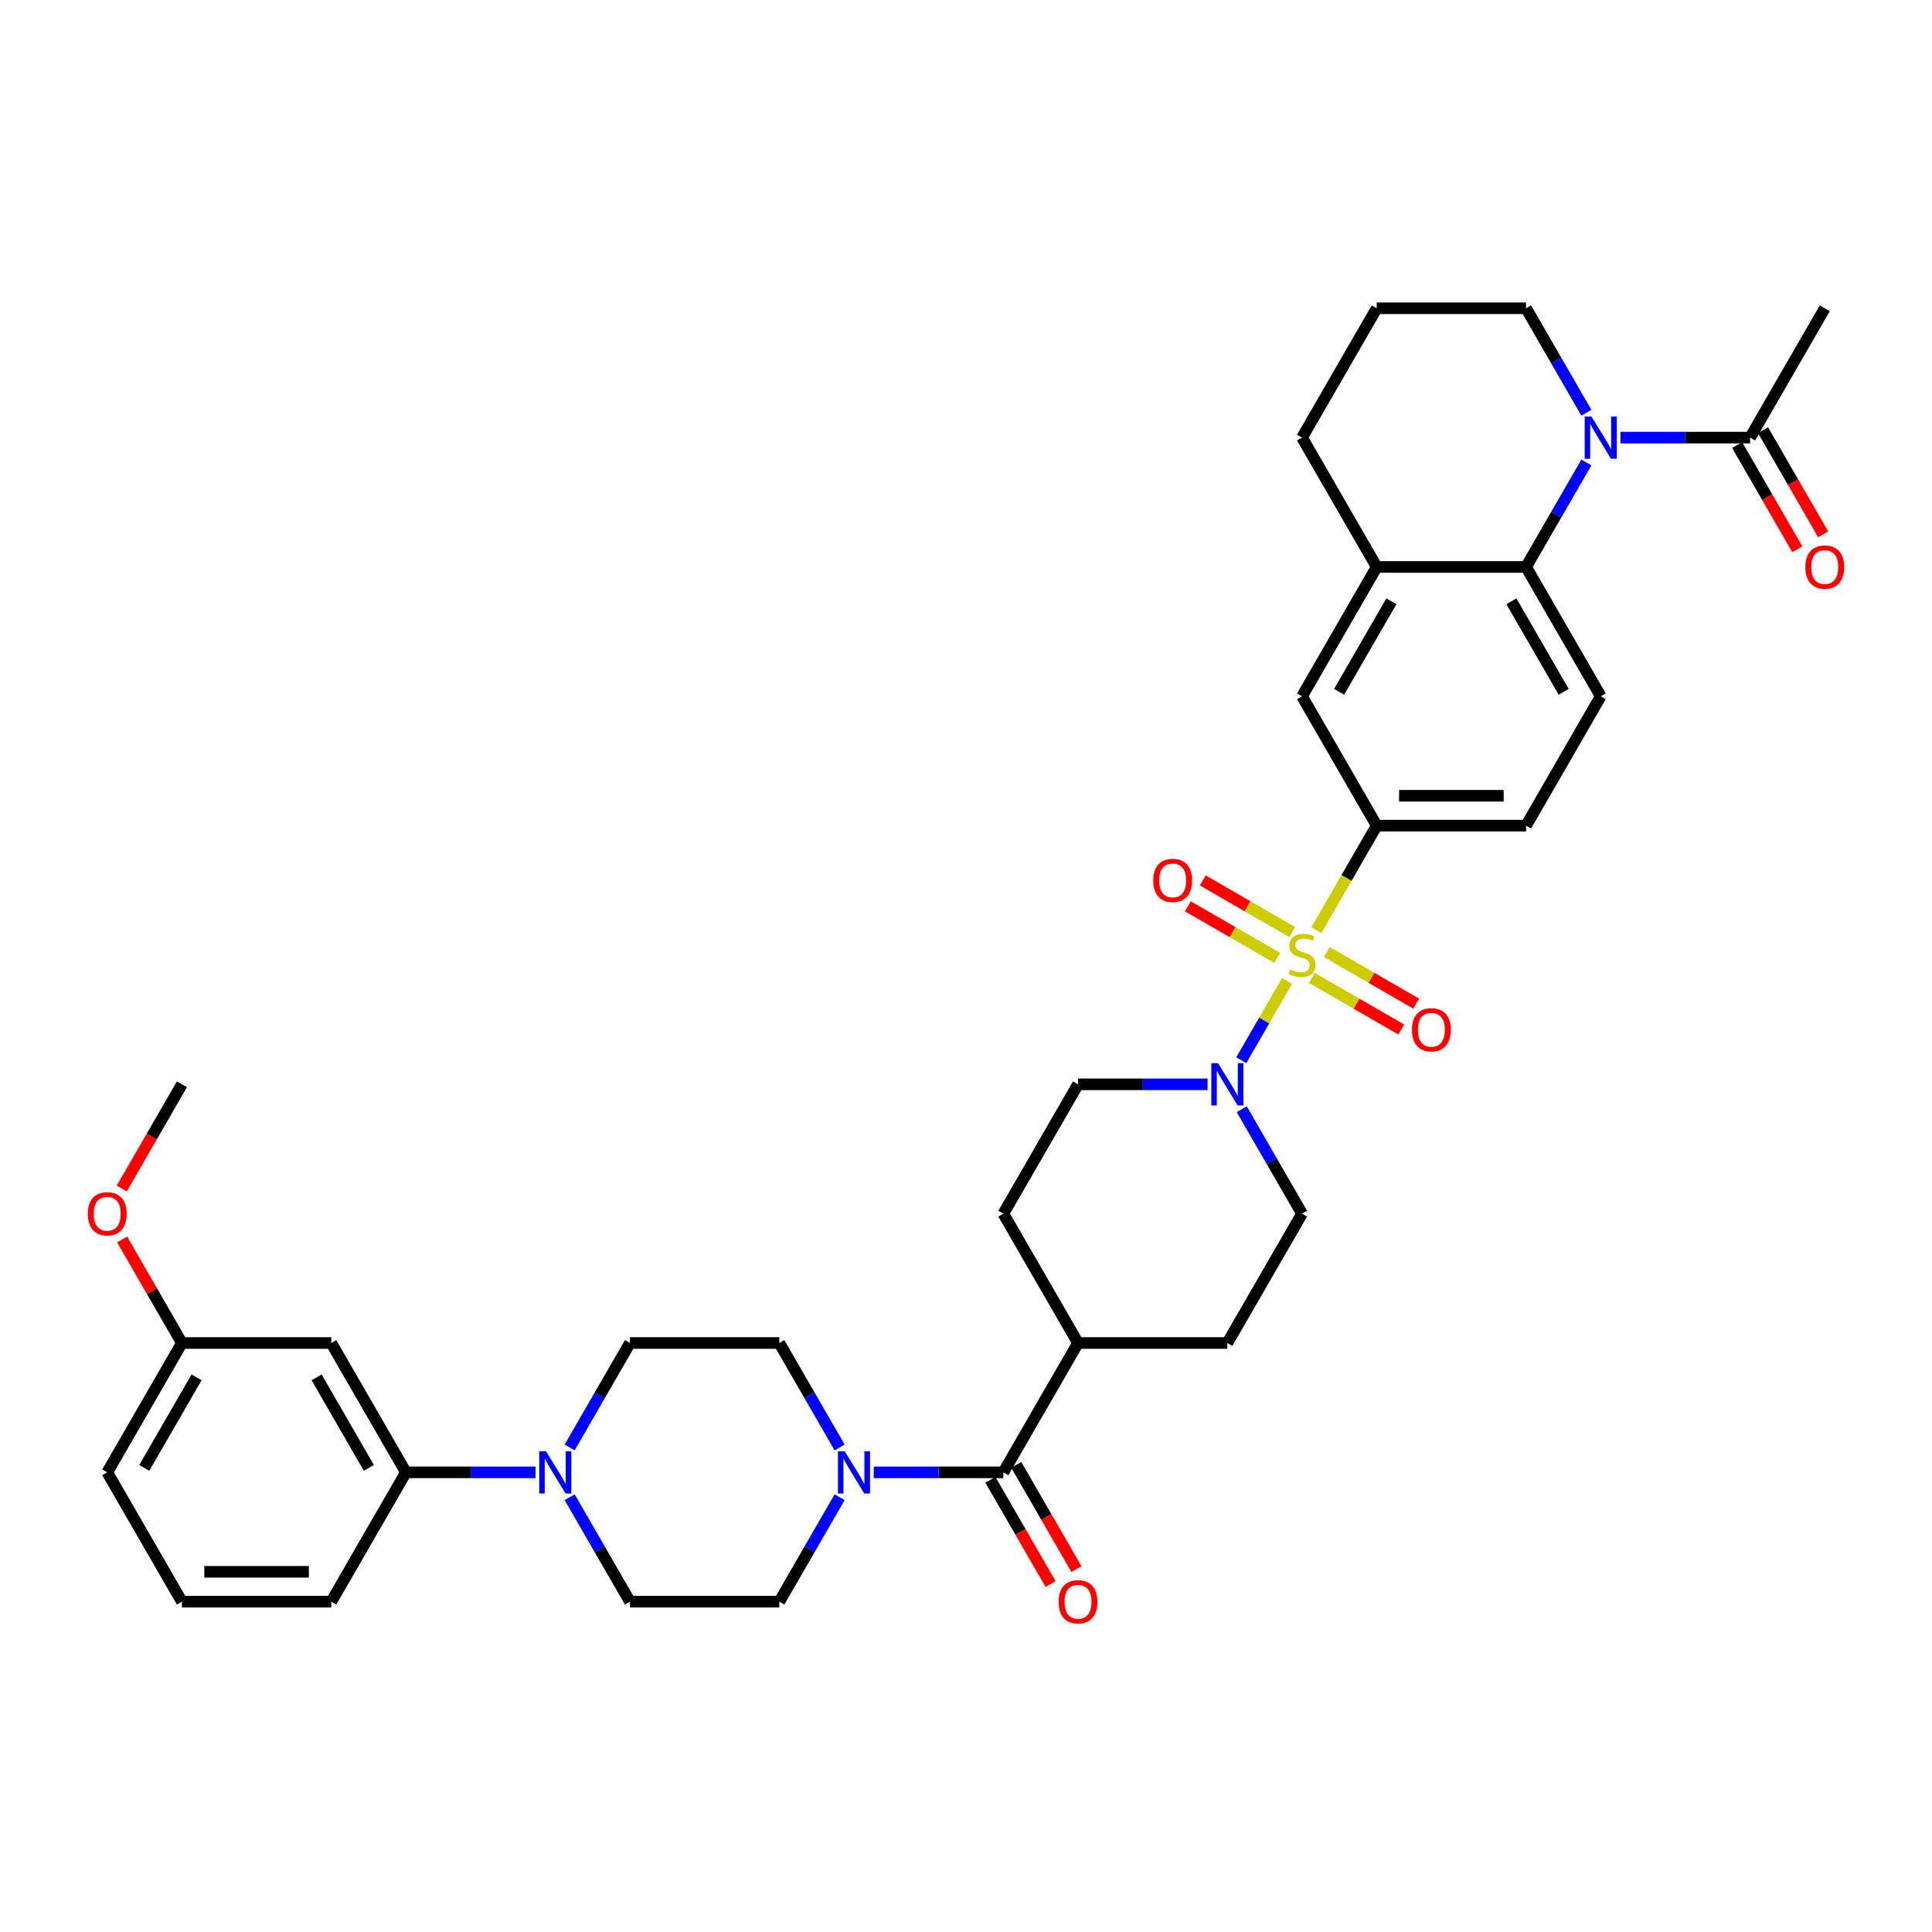 <?xml version='1.0' encoding='iso-8859-1'?>
<svg version='1.1' baseProfile='full'
              xmlns='http://www.w3.org/2000/svg'
                      xmlns:rdkit='http://www.rdkit.org/xml'
                      xmlns:xlink='http://www.w3.org/1999/xlink'
                  xml:space='preserve'
width='1000px' height='1000px' viewBox='0 0 1000 1000'>
<!-- END OF HEADER -->
<rect style='opacity:1.0;fill:#FFFFFF;stroke:none' width='1000' height='1000' x='0' y='0'> </rect>
<path class='bond-1' d='M 666.176,507.73 L 654.335,528.241' style='fill:none;fill-rule:evenodd;stroke:#CCCC00;stroke-width:6px;stroke-linecap:butt;stroke-linejoin:miter;stroke-opacity:1' />
<path class='bond-1' d='M 654.335,528.241 L 642.493,548.751' style='fill:none;fill-rule:evenodd;stroke:#0000FF;stroke-width:6px;stroke-linecap:butt;stroke-linejoin:miter;stroke-opacity:1' />
<path class='bond-3' d='M 681.351,481.447 L 696.968,454.398' style='fill:none;fill-rule:evenodd;stroke:#CCCC00;stroke-width:6px;stroke-linecap:butt;stroke-linejoin:miter;stroke-opacity:1' />
<path class='bond-3' d='M 696.968,454.398 L 712.585,427.348' style='fill:none;fill-rule:evenodd;stroke:#000000;stroke-width:6px;stroke-linecap:butt;stroke-linejoin:miter;stroke-opacity:1' />
<path class='bond-11' d='M 668.847,482.432 L 645.711,469.075' style='fill:none;fill-rule:evenodd;stroke:#CCCC00;stroke-width:6px;stroke-linecap:butt;stroke-linejoin:miter;stroke-opacity:1' />
<path class='bond-11' d='M 645.711,469.075 L 622.575,455.717' style='fill:none;fill-rule:evenodd;stroke:#FF0000;stroke-width:6px;stroke-linecap:butt;stroke-linejoin:miter;stroke-opacity:1' />
<path class='bond-11' d='M 661.116,495.821 L 637.981,482.464' style='fill:none;fill-rule:evenodd;stroke:#CCCC00;stroke-width:6px;stroke-linecap:butt;stroke-linejoin:miter;stroke-opacity:1' />
<path class='bond-11' d='M 637.981,482.464 L 614.845,469.107' style='fill:none;fill-rule:evenodd;stroke:#FF0000;stroke-width:6px;stroke-linecap:butt;stroke-linejoin:miter;stroke-opacity:1' />
<path class='bond-12' d='M 679.02,506.158 L 702.156,519.515' style='fill:none;fill-rule:evenodd;stroke:#CCCC00;stroke-width:6px;stroke-linecap:butt;stroke-linejoin:miter;stroke-opacity:1' />
<path class='bond-12' d='M 702.156,519.515 L 725.291,532.873' style='fill:none;fill-rule:evenodd;stroke:#FF0000;stroke-width:6px;stroke-linecap:butt;stroke-linejoin:miter;stroke-opacity:1' />
<path class='bond-12' d='M 686.75,492.769 L 709.886,506.126' style='fill:none;fill-rule:evenodd;stroke:#CCCC00;stroke-width:6px;stroke-linecap:butt;stroke-linejoin:miter;stroke-opacity:1' />
<path class='bond-12' d='M 709.886,506.126 L 733.022,519.483' style='fill:none;fill-rule:evenodd;stroke:#FF0000;stroke-width:6px;stroke-linecap:butt;stroke-linejoin:miter;stroke-opacity:1' />
<path class='bond-0' d='M 821.105,239.386 L 805.497,266.42' style='fill:none;fill-rule:evenodd;stroke:#0000FF;stroke-width:6px;stroke-linecap:butt;stroke-linejoin:miter;stroke-opacity:1' />
<path class='bond-0' d='M 805.497,266.42 L 789.889,293.454' style='fill:none;fill-rule:evenodd;stroke:#000000;stroke-width:6px;stroke-linecap:butt;stroke-linejoin:miter;stroke-opacity:1' />
<path class='bond-7' d='M 838.776,226.507 L 872.31,226.507' style='fill:none;fill-rule:evenodd;stroke:#0000FF;stroke-width:6px;stroke-linecap:butt;stroke-linejoin:miter;stroke-opacity:1' />
<path class='bond-7' d='M 872.31,226.507 L 905.844,226.507' style='fill:none;fill-rule:evenodd;stroke:#000000;stroke-width:6px;stroke-linecap:butt;stroke-linejoin:miter;stroke-opacity:1' />
<path class='bond-28' d='M 821.105,213.629 L 805.497,186.594' style='fill:none;fill-rule:evenodd;stroke:#0000FF;stroke-width:6px;stroke-linecap:butt;stroke-linejoin:miter;stroke-opacity:1' />
<path class='bond-28' d='M 805.497,186.594 L 789.889,159.56' style='fill:none;fill-rule:evenodd;stroke:#000000;stroke-width:6px;stroke-linecap:butt;stroke-linejoin:miter;stroke-opacity:1' />
<path class='bond-17' d='M 625.046,561.242 L 591.512,561.242' style='fill:none;fill-rule:evenodd;stroke:#0000FF;stroke-width:6px;stroke-linecap:butt;stroke-linejoin:miter;stroke-opacity:1' />
<path class='bond-17' d='M 591.512,561.242 L 557.978,561.242' style='fill:none;fill-rule:evenodd;stroke:#000000;stroke-width:6px;stroke-linecap:butt;stroke-linejoin:miter;stroke-opacity:1' />
<path class='bond-18' d='M 642.717,574.121 L 658.325,601.155' style='fill:none;fill-rule:evenodd;stroke:#0000FF;stroke-width:6px;stroke-linecap:butt;stroke-linejoin:miter;stroke-opacity:1' />
<path class='bond-18' d='M 658.325,601.155 L 673.933,628.189' style='fill:none;fill-rule:evenodd;stroke:#000000;stroke-width:6px;stroke-linecap:butt;stroke-linejoin:miter;stroke-opacity:1' />
<path class='bond-2' d='M 789.889,293.454 L 828.541,360.401' style='fill:none;fill-rule:evenodd;stroke:#000000;stroke-width:6px;stroke-linecap:butt;stroke-linejoin:miter;stroke-opacity:1' />
<path class='bond-2' d='M 782.297,311.227 L 809.353,358.089' style='fill:none;fill-rule:evenodd;stroke:#000000;stroke-width:6px;stroke-linecap:butt;stroke-linejoin:miter;stroke-opacity:1' />
<path class='bond-37' d='M 789.889,293.454 L 712.585,293.454' style='fill:none;fill-rule:evenodd;stroke:#000000;stroke-width:6px;stroke-linecap:butt;stroke-linejoin:miter;stroke-opacity:1' />
<path class='bond-9' d='M 712.585,427.348 L 673.933,360.401' style='fill:none;fill-rule:evenodd;stroke:#000000;stroke-width:6px;stroke-linecap:butt;stroke-linejoin:miter;stroke-opacity:1' />
<path class='bond-16' d='M 712.585,427.348 L 789.889,427.348' style='fill:none;fill-rule:evenodd;stroke:#000000;stroke-width:6px;stroke-linecap:butt;stroke-linejoin:miter;stroke-opacity:1' />
<path class='bond-16' d='M 724.181,411.887 L 778.293,411.887' style='fill:none;fill-rule:evenodd;stroke:#000000;stroke-width:6px;stroke-linecap:butt;stroke-linejoin:miter;stroke-opacity:1' />
<path class='bond-4' d='M 519.326,762.083 L 557.978,695.136' style='fill:none;fill-rule:evenodd;stroke:#000000;stroke-width:6px;stroke-linecap:butt;stroke-linejoin:miter;stroke-opacity:1' />
<path class='bond-5' d='M 519.326,762.083 L 485.792,762.083' style='fill:none;fill-rule:evenodd;stroke:#000000;stroke-width:6px;stroke-linecap:butt;stroke-linejoin:miter;stroke-opacity:1' />
<path class='bond-5' d='M 485.792,762.083 L 452.257,762.083' style='fill:none;fill-rule:evenodd;stroke:#0000FF;stroke-width:6px;stroke-linecap:butt;stroke-linejoin:miter;stroke-opacity:1' />
<path class='bond-23' d='M 512.631,765.948 L 528.204,792.92' style='fill:none;fill-rule:evenodd;stroke:#000000;stroke-width:6px;stroke-linecap:butt;stroke-linejoin:miter;stroke-opacity:1' />
<path class='bond-23' d='M 528.204,792.92 L 543.776,819.892' style='fill:none;fill-rule:evenodd;stroke:#FF0000;stroke-width:6px;stroke-linecap:butt;stroke-linejoin:miter;stroke-opacity:1' />
<path class='bond-23' d='M 526.021,758.218 L 541.593,785.19' style='fill:none;fill-rule:evenodd;stroke:#000000;stroke-width:6px;stroke-linecap:butt;stroke-linejoin:miter;stroke-opacity:1' />
<path class='bond-23' d='M 541.593,785.19 L 557.165,812.162' style='fill:none;fill-rule:evenodd;stroke:#FF0000;stroke-width:6px;stroke-linecap:butt;stroke-linejoin:miter;stroke-opacity:1' />
<path class='bond-19' d='M 434.587,749.204 L 418.979,722.17' style='fill:none;fill-rule:evenodd;stroke:#0000FF;stroke-width:6px;stroke-linecap:butt;stroke-linejoin:miter;stroke-opacity:1' />
<path class='bond-19' d='M 418.979,722.17 L 403.37,695.136' style='fill:none;fill-rule:evenodd;stroke:#000000;stroke-width:6px;stroke-linecap:butt;stroke-linejoin:miter;stroke-opacity:1' />
<path class='bond-20' d='M 434.587,774.961 L 418.979,801.996' style='fill:none;fill-rule:evenodd;stroke:#0000FF;stroke-width:6px;stroke-linecap:butt;stroke-linejoin:miter;stroke-opacity:1' />
<path class='bond-20' d='M 418.979,801.996 L 403.37,829.03' style='fill:none;fill-rule:evenodd;stroke:#000000;stroke-width:6px;stroke-linecap:butt;stroke-linejoin:miter;stroke-opacity:1' />
<path class='bond-6' d='M 294.851,774.961 L 310.459,801.996' style='fill:none;fill-rule:evenodd;stroke:#0000FF;stroke-width:6px;stroke-linecap:butt;stroke-linejoin:miter;stroke-opacity:1' />
<path class='bond-6' d='M 310.459,801.996 L 326.067,829.03' style='fill:none;fill-rule:evenodd;stroke:#000000;stroke-width:6px;stroke-linecap:butt;stroke-linejoin:miter;stroke-opacity:1' />
<path class='bond-10' d='M 277.18,762.083 L 243.646,762.083' style='fill:none;fill-rule:evenodd;stroke:#0000FF;stroke-width:6px;stroke-linecap:butt;stroke-linejoin:miter;stroke-opacity:1' />
<path class='bond-10' d='M 243.646,762.083 L 210.111,762.083' style='fill:none;fill-rule:evenodd;stroke:#000000;stroke-width:6px;stroke-linecap:butt;stroke-linejoin:miter;stroke-opacity:1' />
<path class='bond-40' d='M 294.851,749.204 L 310.459,722.17' style='fill:none;fill-rule:evenodd;stroke:#0000FF;stroke-width:6px;stroke-linecap:butt;stroke-linejoin:miter;stroke-opacity:1' />
<path class='bond-40' d='M 310.459,722.17 L 326.067,695.136' style='fill:none;fill-rule:evenodd;stroke:#000000;stroke-width:6px;stroke-linecap:butt;stroke-linejoin:miter;stroke-opacity:1' />
<path class='bond-24' d='M 899.149,230.372 L 914.722,257.345' style='fill:none;fill-rule:evenodd;stroke:#000000;stroke-width:6px;stroke-linecap:butt;stroke-linejoin:miter;stroke-opacity:1' />
<path class='bond-24' d='M 914.722,257.345 L 930.294,284.317' style='fill:none;fill-rule:evenodd;stroke:#FF0000;stroke-width:6px;stroke-linecap:butt;stroke-linejoin:miter;stroke-opacity:1' />
<path class='bond-24' d='M 912.539,222.642 L 928.111,249.614' style='fill:none;fill-rule:evenodd;stroke:#000000;stroke-width:6px;stroke-linecap:butt;stroke-linejoin:miter;stroke-opacity:1' />
<path class='bond-24' d='M 928.111,249.614 L 943.684,276.587' style='fill:none;fill-rule:evenodd;stroke:#FF0000;stroke-width:6px;stroke-linecap:butt;stroke-linejoin:miter;stroke-opacity:1' />
<path class='bond-31' d='M 905.844,226.507 L 944.496,159.56' style='fill:none;fill-rule:evenodd;stroke:#000000;stroke-width:6px;stroke-linecap:butt;stroke-linejoin:miter;stroke-opacity:1' />
<path class='bond-8' d='M 712.585,293.454 L 673.933,360.401' style='fill:none;fill-rule:evenodd;stroke:#000000;stroke-width:6px;stroke-linecap:butt;stroke-linejoin:miter;stroke-opacity:1' />
<path class='bond-8' d='M 720.177,311.227 L 693.12,358.089' style='fill:none;fill-rule:evenodd;stroke:#000000;stroke-width:6px;stroke-linecap:butt;stroke-linejoin:miter;stroke-opacity:1' />
<path class='bond-29' d='M 712.585,293.454 L 673.933,226.507' style='fill:none;fill-rule:evenodd;stroke:#000000;stroke-width:6px;stroke-linecap:butt;stroke-linejoin:miter;stroke-opacity:1' />
<path class='bond-14' d='M 210.111,762.083 L 171.459,695.136' style='fill:none;fill-rule:evenodd;stroke:#000000;stroke-width:6px;stroke-linecap:butt;stroke-linejoin:miter;stroke-opacity:1' />
<path class='bond-14' d='M 190.924,759.771 L 163.868,712.908' style='fill:none;fill-rule:evenodd;stroke:#000000;stroke-width:6px;stroke-linecap:butt;stroke-linejoin:miter;stroke-opacity:1' />
<path class='bond-32' d='M 210.111,762.083 L 171.459,829.03' style='fill:none;fill-rule:evenodd;stroke:#000000;stroke-width:6px;stroke-linecap:butt;stroke-linejoin:miter;stroke-opacity:1' />
<path class='bond-13' d='M 828.541,360.401 L 789.889,427.348' style='fill:none;fill-rule:evenodd;stroke:#000000;stroke-width:6px;stroke-linecap:butt;stroke-linejoin:miter;stroke-opacity:1' />
<path class='bond-27' d='M 171.459,695.136 L 94.156,695.136' style='fill:none;fill-rule:evenodd;stroke:#000000;stroke-width:6px;stroke-linecap:butt;stroke-linejoin:miter;stroke-opacity:1' />
<path class='bond-15' d='M 557.978,695.136 L 635.281,695.136' style='fill:none;fill-rule:evenodd;stroke:#000000;stroke-width:6px;stroke-linecap:butt;stroke-linejoin:miter;stroke-opacity:1' />
<path class='bond-38' d='M 557.978,695.136 L 519.326,628.189' style='fill:none;fill-rule:evenodd;stroke:#000000;stroke-width:6px;stroke-linecap:butt;stroke-linejoin:miter;stroke-opacity:1' />
<path class='bond-25' d='M 557.978,561.242 L 519.326,628.189' style='fill:none;fill-rule:evenodd;stroke:#000000;stroke-width:6px;stroke-linecap:butt;stroke-linejoin:miter;stroke-opacity:1' />
<path class='bond-26' d='M 673.933,628.189 L 635.281,695.136' style='fill:none;fill-rule:evenodd;stroke:#000000;stroke-width:6px;stroke-linecap:butt;stroke-linejoin:miter;stroke-opacity:1' />
<path class='bond-22' d='M 403.37,695.136 L 326.067,695.136' style='fill:none;fill-rule:evenodd;stroke:#000000;stroke-width:6px;stroke-linecap:butt;stroke-linejoin:miter;stroke-opacity:1' />
<path class='bond-21' d='M 403.37,829.03 L 326.067,829.03' style='fill:none;fill-rule:evenodd;stroke:#000000;stroke-width:6px;stroke-linecap:butt;stroke-linejoin:miter;stroke-opacity:1' />
<path class='bond-30' d='M 94.156,695.136 L 78.682,668.334' style='fill:none;fill-rule:evenodd;stroke:#000000;stroke-width:6px;stroke-linecap:butt;stroke-linejoin:miter;stroke-opacity:1' />
<path class='bond-30' d='M 78.682,668.334 L 63.207,641.531' style='fill:none;fill-rule:evenodd;stroke:#FF0000;stroke-width:6px;stroke-linecap:butt;stroke-linejoin:miter;stroke-opacity:1' />
<path class='bond-41' d='M 94.156,695.136 L 55.504,762.083' style='fill:none;fill-rule:evenodd;stroke:#000000;stroke-width:6px;stroke-linecap:butt;stroke-linejoin:miter;stroke-opacity:1' />
<path class='bond-41' d='M 101.747,712.908 L 74.691,759.771' style='fill:none;fill-rule:evenodd;stroke:#000000;stroke-width:6px;stroke-linecap:butt;stroke-linejoin:miter;stroke-opacity:1' />
<path class='bond-39' d='M 789.889,159.56 L 712.585,159.56' style='fill:none;fill-rule:evenodd;stroke:#000000;stroke-width:6px;stroke-linecap:butt;stroke-linejoin:miter;stroke-opacity:1' />
<path class='bond-33' d='M 673.933,226.507 L 712.585,159.56' style='fill:none;fill-rule:evenodd;stroke:#000000;stroke-width:6px;stroke-linecap:butt;stroke-linejoin:miter;stroke-opacity:1' />
<path class='bond-36' d='M 63.011,615.186 L 78.583,588.214' style='fill:none;fill-rule:evenodd;stroke:#FF0000;stroke-width:6px;stroke-linecap:butt;stroke-linejoin:miter;stroke-opacity:1' />
<path class='bond-36' d='M 78.583,588.214 L 94.156,561.242' style='fill:none;fill-rule:evenodd;stroke:#000000;stroke-width:6px;stroke-linecap:butt;stroke-linejoin:miter;stroke-opacity:1' />
<path class='bond-34' d='M 171.459,829.03 L 94.156,829.03' style='fill:none;fill-rule:evenodd;stroke:#000000;stroke-width:6px;stroke-linecap:butt;stroke-linejoin:miter;stroke-opacity:1' />
<path class='bond-34' d='M 159.864,813.569 L 105.751,813.569' style='fill:none;fill-rule:evenodd;stroke:#000000;stroke-width:6px;stroke-linecap:butt;stroke-linejoin:miter;stroke-opacity:1' />
<path class='bond-35' d='M 94.156,829.03 L 55.504,762.083' style='fill:none;fill-rule:evenodd;stroke:#000000;stroke-width:6px;stroke-linecap:butt;stroke-linejoin:miter;stroke-opacity:1' />
<path  class='atom-0' d='M 667.749 501.809
Q 667.996 501.902, 669.017 502.335
Q 670.037 502.767, 671.15 503.046
Q 672.294 503.293, 673.408 503.293
Q 675.479 503.293, 676.685 502.304
Q 677.891 501.283, 677.891 499.521
Q 677.891 498.315, 677.273 497.573
Q 676.685 496.831, 675.758 496.429
Q 674.83 496.027, 673.284 495.563
Q 671.336 494.975, 670.161 494.419
Q 669.017 493.862, 668.182 492.687
Q 667.378 491.512, 667.378 489.533
Q 667.378 486.781, 669.233 485.08
Q 671.119 483.38, 674.83 483.38
Q 677.365 483.38, 680.241 484.586
L 679.53 486.967
Q 676.902 485.884, 674.923 485.884
Q 672.789 485.884, 671.614 486.781
Q 670.439 487.647, 670.47 489.162
Q 670.47 490.337, 671.058 491.048
Q 671.676 491.759, 672.542 492.161
Q 673.438 492.563, 674.923 493.027
Q 676.902 493.646, 678.077 494.264
Q 679.252 494.882, 680.087 496.15
Q 680.952 497.387, 680.952 499.521
Q 680.952 502.551, 678.912 504.19
Q 676.902 505.798, 673.531 505.798
Q 671.583 505.798, 670.099 505.365
Q 668.646 504.963, 666.914 504.252
L 667.749 501.809
' fill='#CCCC00'/>
<path  class='atom-1' d='M 823.701 215.561
L 830.875 227.157
Q 831.586 228.301, 832.73 230.372
Q 833.874 232.444, 833.936 232.568
L 833.936 215.561
L 836.843 215.561
L 836.843 237.453
L 833.844 237.453
L 826.144 224.776
Q 825.247 223.291, 824.289 221.591
Q 823.361 219.89, 823.083 219.364
L 823.083 237.453
L 820.238 237.453
L 820.238 215.561
L 823.701 215.561
' fill='#0000FF'/>
<path  class='atom-2' d='M 630.442 550.296
L 637.616 561.891
Q 638.327 563.035, 639.471 565.107
Q 640.615 567.179, 640.677 567.303
L 640.677 550.296
L 643.584 550.296
L 643.584 572.188
L 640.584 572.188
L 632.885 559.51
Q 631.988 558.026, 631.03 556.325
Q 630.102 554.625, 629.824 554.099
L 629.824 572.188
L 626.979 572.188
L 626.979 550.296
L 630.442 550.296
' fill='#0000FF'/>
<path  class='atom-6' d='M 437.183 751.136
L 444.357 762.732
Q 445.068 763.876, 446.212 765.948
Q 447.356 768.02, 447.418 768.143
L 447.418 751.136
L 450.325 751.136
L 450.325 773.029
L 447.325 773.029
L 439.626 760.351
Q 438.729 758.867, 437.771 757.166
Q 436.843 755.465, 436.565 754.94
L 436.565 773.029
L 433.72 773.029
L 433.72 751.136
L 437.183 751.136
' fill='#0000FF'/>
<path  class='atom-7' d='M 282.576 751.136
L 289.75 762.732
Q 290.461 763.876, 291.605 765.948
Q 292.749 768.02, 292.811 768.143
L 292.811 751.136
L 295.717 751.136
L 295.717 773.029
L 292.718 773.029
L 285.019 760.351
Q 284.122 758.867, 283.163 757.166
Q 282.236 755.465, 281.957 754.94
L 281.957 773.029
L 279.113 773.029
L 279.113 751.136
L 282.576 751.136
' fill='#0000FF'/>
<path  class='atom-12' d='M 596.937 455.705
Q 596.937 450.448, 599.534 447.511
Q 602.132 444.573, 606.986 444.573
Q 611.841 444.573, 614.438 447.511
Q 617.036 450.448, 617.036 455.705
Q 617.036 461.024, 614.407 464.054
Q 611.779 467.053, 606.986 467.053
Q 602.163 467.053, 599.534 464.054
Q 596.937 461.054, 596.937 455.705
M 606.986 464.579
Q 610.326 464.579, 612.119 462.353
Q 613.944 460.096, 613.944 455.705
Q 613.944 451.407, 612.119 449.242
Q 610.326 447.047, 606.986 447.047
Q 603.647 447.047, 601.822 449.212
Q 600.029 451.376, 600.029 455.705
Q 600.029 460.127, 601.822 462.353
Q 603.647 464.579, 606.986 464.579
' fill='#FF0000'/>
<path  class='atom-13' d='M 730.831 533.009
Q 730.831 527.752, 733.428 524.814
Q 736.025 521.877, 740.88 521.877
Q 745.735 521.877, 748.332 524.814
Q 750.93 527.752, 750.93 533.009
Q 750.93 538.327, 748.301 541.357
Q 745.673 544.357, 740.88 544.357
Q 736.056 544.357, 733.428 541.357
Q 730.831 538.358, 730.831 533.009
M 740.88 541.883
Q 744.22 541.883, 746.013 539.657
Q 747.837 537.4, 747.837 533.009
Q 747.837 528.711, 746.013 526.546
Q 744.22 524.351, 740.88 524.351
Q 737.541 524.351, 735.716 526.515
Q 733.923 528.68, 733.923 533.009
Q 733.923 537.43, 735.716 539.657
Q 737.541 541.883, 740.88 541.883
' fill='#FF0000'/>
<path  class='atom-24' d='M 547.928 829.091
Q 547.928 823.835, 550.526 820.897
Q 553.123 817.96, 557.978 817.96
Q 562.832 817.96, 565.43 820.897
Q 568.027 823.835, 568.027 829.091
Q 568.027 834.41, 565.399 837.44
Q 562.771 840.44, 557.978 840.44
Q 553.154 840.44, 550.526 837.44
Q 547.928 834.441, 547.928 829.091
M 557.978 837.966
Q 561.317 837.966, 563.111 835.74
Q 564.935 833.482, 564.935 829.091
Q 564.935 824.793, 563.111 822.629
Q 561.317 820.433, 557.978 820.433
Q 554.638 820.433, 552.814 822.598
Q 551.02 824.762, 551.02 829.091
Q 551.02 833.513, 552.814 835.74
Q 554.638 837.966, 557.978 837.966
' fill='#FF0000'/>
<path  class='atom-25' d='M 934.447 293.516
Q 934.447 288.259, 937.044 285.322
Q 939.641 282.384, 944.496 282.384
Q 949.351 282.384, 951.948 285.322
Q 954.545 288.259, 954.545 293.516
Q 954.545 298.835, 951.917 301.865
Q 949.289 304.864, 944.496 304.864
Q 939.672 304.864, 937.044 301.865
Q 934.447 298.865, 934.447 293.516
M 944.496 302.391
Q 947.835 302.391, 949.629 300.164
Q 951.453 297.907, 951.453 293.516
Q 951.453 289.218, 949.629 287.053
Q 947.835 284.858, 944.496 284.858
Q 941.156 284.858, 939.332 287.023
Q 937.539 289.187, 937.539 293.516
Q 937.539 297.938, 939.332 300.164
Q 941.156 302.391, 944.496 302.391
' fill='#FF0000'/>
<path  class='atom-31' d='M 45.455 628.251
Q 45.455 622.994, 48.052 620.056
Q 50.649 617.119, 55.504 617.119
Q 60.359 617.119, 62.956 620.056
Q 65.553 622.994, 65.553 628.251
Q 65.553 633.569, 62.925 636.599
Q 60.297 639.599, 55.504 639.599
Q 50.68 639.599, 48.052 636.599
Q 45.455 633.6, 45.455 628.251
M 55.504 637.125
Q 58.843 637.125, 60.637 634.899
Q 62.461 632.642, 62.461 628.251
Q 62.461 623.953, 60.637 621.788
Q 58.843 619.593, 55.504 619.593
Q 52.164 619.593, 50.34 621.757
Q 48.547 623.922, 48.547 628.251
Q 48.547 632.672, 50.34 634.899
Q 52.164 637.125, 55.504 637.125
' fill='#FF0000'/>
</svg>
